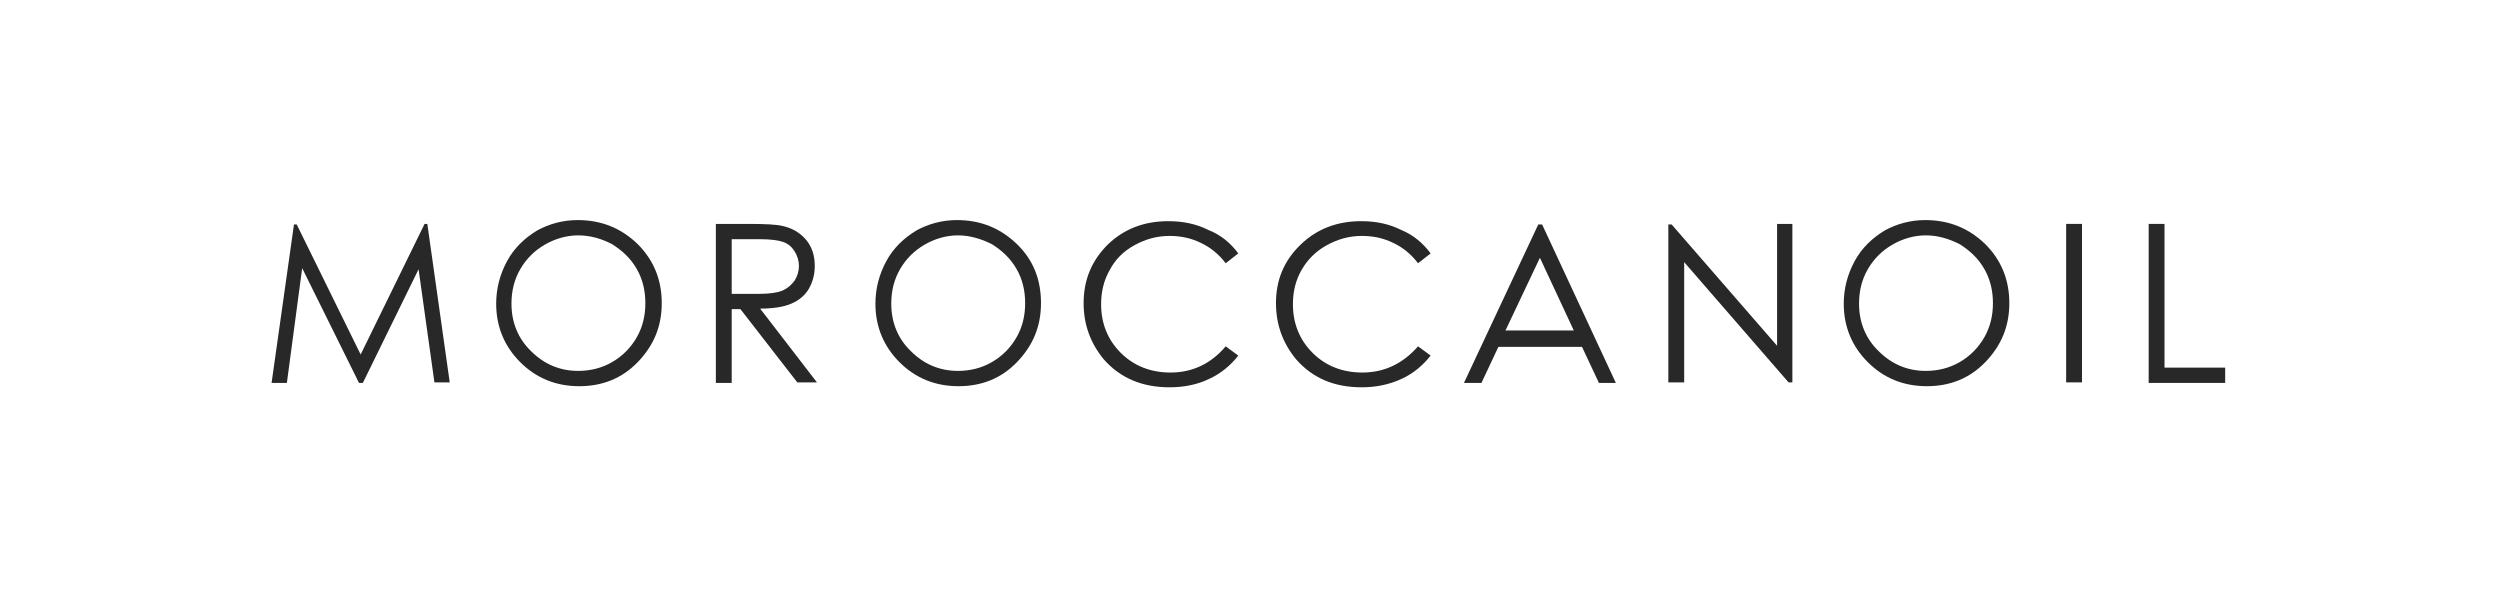 <svg width="282" height="68" viewBox="0 0 282 68" fill="none" xmlns="http://www.w3.org/2000/svg">
<path d="M30.634 43.194L33.161 25.318H33.469L40.681 39.988L47.893 25.256H48.202L50.729 43.132H49.003L47.215 30.372L40.928 43.194H40.496L34.086 30.249L32.36 43.194H30.634Z" fill="#282828"/>
<path d="M65.153 24.825C67.865 24.825 70.084 25.749 71.933 27.537C73.721 29.324 74.646 31.543 74.646 34.194C74.646 36.845 73.721 39.002 71.933 40.851C70.146 42.7 67.927 43.563 65.338 43.563C62.687 43.563 60.468 42.639 58.681 40.851C56.893 39.064 55.968 36.845 55.968 34.256C55.968 32.53 56.4 30.927 57.201 29.448C58.002 27.968 59.174 26.859 60.591 25.996C61.947 25.256 63.489 24.825 65.153 24.825ZM65.215 26.55C63.92 26.55 62.626 26.92 61.454 27.598C60.283 28.276 59.359 29.201 58.681 30.372C58.002 31.543 57.694 32.838 57.694 34.256C57.694 36.351 58.434 38.201 59.913 39.618C61.393 41.098 63.18 41.837 65.215 41.837C66.571 41.837 67.865 41.529 69.036 40.851C70.207 40.173 71.132 39.248 71.81 38.077C72.488 36.906 72.796 35.612 72.796 34.194C72.796 32.776 72.488 31.482 71.81 30.311C71.132 29.139 70.207 28.276 69.036 27.537C67.865 26.92 66.571 26.55 65.215 26.55Z" fill="#282828"/>
<path d="M80.748 25.256H84.323C86.296 25.256 87.652 25.318 88.33 25.503C89.378 25.749 90.241 26.242 90.919 27.044C91.597 27.845 91.905 28.831 91.905 30.002C91.905 30.989 91.658 31.852 91.227 32.591C90.795 33.331 90.117 33.886 89.254 34.255C88.391 34.625 87.22 34.81 85.741 34.81L92.151 43.132H89.933L83.522 34.872H82.536V43.194H80.748V25.256ZM82.536 27.044V33.146H85.618C86.789 33.146 87.652 33.023 88.268 32.776C88.823 32.53 89.254 32.16 89.624 31.667C89.933 31.174 90.117 30.619 90.117 30.002C90.117 29.386 89.933 28.831 89.624 28.338C89.316 27.845 88.885 27.475 88.33 27.29C87.837 27.105 86.912 26.982 85.741 26.982H82.536V27.044Z" fill="#282828"/>
<path d="M107.932 24.825C110.644 24.825 112.863 25.749 114.712 27.537C116.561 29.324 117.424 31.543 117.424 34.194C117.424 36.845 116.5 39.002 114.712 40.851C112.925 42.7 110.705 43.563 108.117 43.563C105.466 43.563 103.247 42.639 101.459 40.851C99.672 39.064 98.747 36.845 98.747 34.256C98.747 32.53 99.179 30.927 99.98 29.448C100.781 27.968 101.952 26.859 103.37 25.996C104.726 25.256 106.267 24.825 107.932 24.825ZM108.055 26.55C106.76 26.55 105.466 26.92 104.295 27.598C103.124 28.276 102.199 29.201 101.521 30.372C100.843 31.543 100.535 32.838 100.535 34.256C100.535 36.351 101.274 38.201 102.754 39.618C104.233 41.098 106.021 41.837 108.055 41.837C109.411 41.837 110.705 41.529 111.877 40.851C113.048 40.173 113.972 39.248 114.65 38.077C115.329 36.906 115.637 35.612 115.637 34.194C115.637 32.776 115.329 31.482 114.65 30.311C113.972 29.139 113.048 28.276 111.877 27.537C110.644 26.92 109.349 26.55 108.055 26.55Z" fill="#282828"/>
<path d="M139.677 28.585L138.259 29.694C137.458 28.646 136.533 27.907 135.485 27.413C134.376 26.859 133.204 26.612 131.91 26.612C130.492 26.612 129.198 26.982 127.965 27.66C126.732 28.338 125.807 29.263 125.191 30.434C124.513 31.605 124.205 32.9 124.205 34.317C124.205 36.475 124.944 38.324 126.424 39.803C127.903 41.283 129.814 42.022 132.033 42.022C134.499 42.022 136.595 41.036 138.259 39.064L139.677 40.111C138.814 41.221 137.704 42.146 136.348 42.762C135.054 43.379 133.574 43.687 131.91 43.687C128.828 43.687 126.362 42.639 124.513 40.543C123.034 38.755 122.232 36.66 122.232 34.194C122.232 31.543 123.157 29.386 124.944 27.598C126.794 25.811 129.074 24.948 131.787 24.948C133.451 24.948 134.93 25.256 136.286 25.934C137.704 26.489 138.814 27.413 139.677 28.585Z" fill="#282828"/>
<path d="M161.374 28.585L159.956 29.694C159.155 28.646 158.231 27.907 157.183 27.413C156.073 26.859 154.902 26.612 153.607 26.612C152.19 26.612 150.895 26.982 149.662 27.66C148.43 28.338 147.505 29.263 146.827 30.434C146.149 31.605 145.841 32.9 145.841 34.317C145.841 36.475 146.58 38.324 148.06 39.803C149.539 41.283 151.45 42.022 153.669 42.022C156.135 42.022 158.231 41.036 159.956 39.064L161.374 40.111C160.511 41.221 159.402 42.146 158.046 42.762C156.69 43.379 155.21 43.687 153.607 43.687C150.464 43.687 148.06 42.639 146.211 40.543C144.731 38.755 143.93 36.66 143.93 34.194C143.93 31.543 144.854 29.386 146.704 27.598C148.553 25.811 150.834 24.948 153.546 24.948C155.21 24.948 156.69 25.256 158.046 25.934C159.402 26.489 160.511 27.413 161.374 28.585Z" fill="#282828"/>
<path d="M188.188 43.194V25.318H188.558L200.455 39.002V25.256H202.18V43.132H201.749L189.976 29.571V43.132H188.188V43.194Z" fill="#282828"/>
<path d="M217.159 24.825C219.871 24.825 222.09 25.749 223.94 27.537C225.727 29.324 226.652 31.543 226.652 34.194C226.652 36.845 225.727 39.002 223.94 40.851C222.152 42.7 219.933 43.563 217.344 43.563C214.694 43.563 212.475 42.639 210.687 40.851C208.899 39.064 207.975 36.845 207.975 34.256C207.975 32.53 208.406 30.927 209.208 29.448C210.009 27.968 211.18 26.859 212.598 25.996C213.954 25.256 215.495 24.825 217.159 24.825ZM217.221 26.55C215.926 26.55 214.632 26.92 213.461 27.598C212.29 28.276 211.365 29.201 210.687 30.372C210.009 31.543 209.701 32.838 209.701 34.256C209.701 36.351 210.44 38.201 211.92 39.618C213.399 41.098 215.187 41.837 217.221 41.837C218.577 41.837 219.871 41.529 221.043 40.851C222.214 40.173 223.138 39.248 223.816 38.077C224.494 36.906 224.803 35.612 224.803 34.194C224.803 32.776 224.494 31.482 223.816 30.311C223.138 29.139 222.214 28.276 221.043 27.537C219.81 26.92 218.577 26.55 217.221 26.55Z" fill="#282828"/>
<path d="M233.062 25.256H234.85V43.132H233.062V25.256Z" fill="#282828"/>
<path d="M242.37 25.256H244.158V41.468H251V43.194H242.37V25.256Z" fill="#282828"/>
<path d="M173.949 25.318L182.27 43.194H180.36L178.449 39.125H169.018L167.107 43.194H165.134L173.517 25.318H173.949V25.318ZM173.702 29.078L169.819 37.276H177.524L173.702 29.078Z" fill="#282828"/>
</svg>

